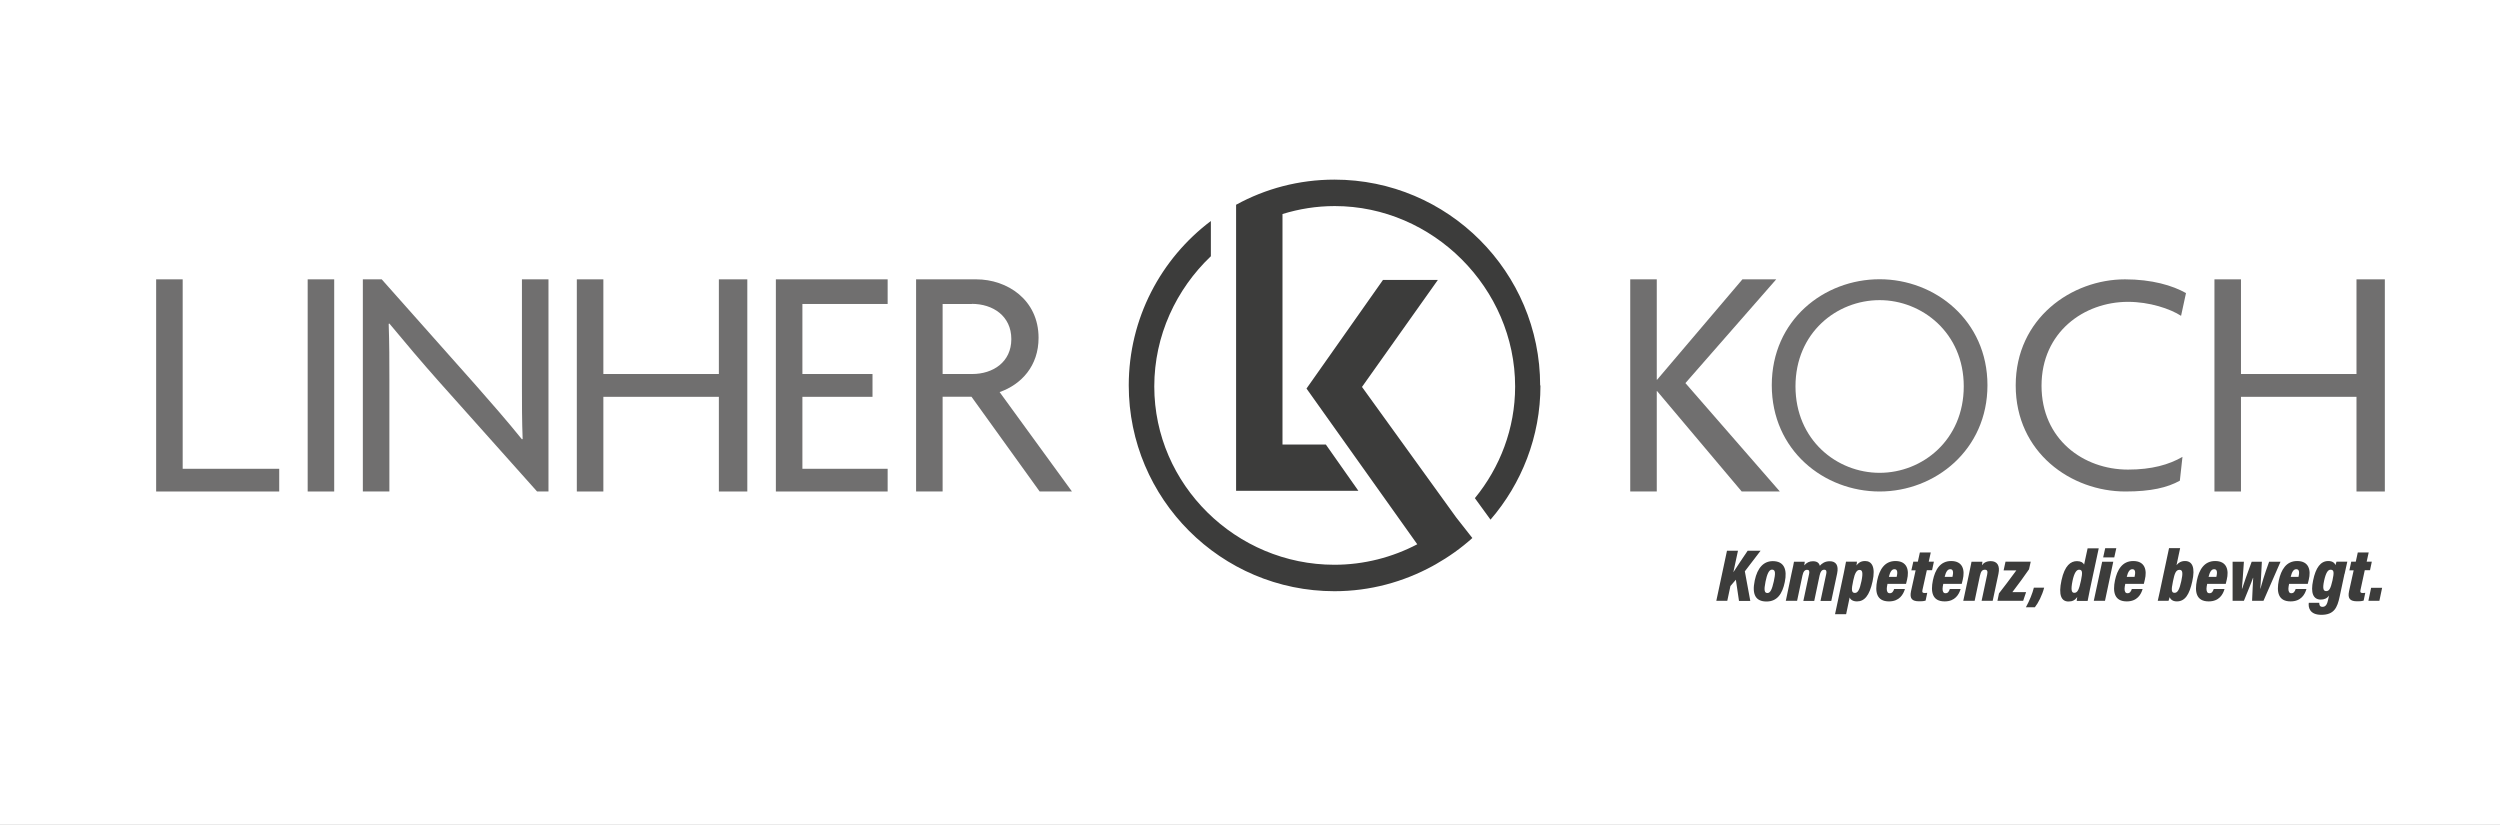 <svg width="294" height="97" viewBox="0 0 294 97" fill="none" xmlns="http://www.w3.org/2000/svg">
<rect x="0" y="0" width="294" height="97" fill="#808080" stroke="none"/>
<g clip-path="url(#clip0_1_17)">
<rect width="294" height="97" fill="white"/>
<path d="M204.825 57.8L194.872 45.99H194.836V57.8H191.716V32.851H194.836V44.66H194.872L204.908 32.851H208.883L198.205 45.052L209.31 57.8H204.825Z" fill="#706F6F"/>
<path d="M221.043 57.8C214.518 57.8 208.361 52.969 208.361 45.301C208.361 37.634 214.506 32.839 221.043 32.839C227.58 32.839 233.725 37.705 233.725 45.301C233.725 52.898 227.58 57.8 221.043 57.8ZM221.043 35.296C216.001 35.296 211.149 39.129 211.149 45.432C211.149 51.734 216.001 55.604 221.043 55.604C226.085 55.604 230.938 51.734 230.938 45.432C230.938 39.129 226.014 35.296 221.043 35.296Z" fill="#706F6F"/>
<path d="M256.504 37.147C255.199 36.304 252.779 35.497 250.252 35.497C245.067 35.497 240.084 39.07 240.084 45.361C240.084 51.651 244.996 55.224 250.252 55.224C253.052 55.224 255.08 54.642 256.658 53.728L256.35 56.529C254.89 57.337 252.969 57.8 249.943 57.8C243.572 57.8 237.047 53.23 237.047 45.325C237.047 37.42 243.644 32.851 249.896 32.851C253.075 32.851 255.496 33.575 257.073 34.465L256.492 37.147H256.504Z" fill="#706F6F"/>
<path d="M277.123 32.851V43.984H263.539V32.851H260.419V57.8H263.539V46.666H277.123V57.8H280.457V32.851H277.123Z" fill="#706F6F"/>
<path d="M18.363 32.851V57.8H32.836V55.129H21.483V32.851H18.363Z" fill="#706F6F"/>
<path d="M39.302 32.851H36.182V57.8H39.302V32.851Z" fill="#706F6F"/>
<path d="M63.16 57.8L51.664 44.922C49.718 42.737 47.5 40.114 45.791 38.049L45.709 38.085C45.791 40.352 45.791 42.571 45.791 44.648V57.8H42.671V32.851H44.89L55.971 45.325C57.525 47.082 59.779 49.669 61.38 51.663L61.464 51.627C61.38 49.55 61.38 47.367 61.38 45.408V32.851H64.501V57.8H63.16Z" fill="#706F6F"/>
<path d="M84.539 57.8V46.666H70.955V57.8H67.834V32.851H70.955V43.984H84.539V32.851H87.884V57.8H84.539Z" fill="#706F6F"/>
<path d="M91.242 57.8V32.851H104.387V35.747H94.362V43.984H102.607V46.666H94.362V55.129H104.387V57.8H91.242Z" fill="#706F6F"/>
<path d="M122.265 57.8L114.245 46.654H110.852V57.8H107.732V32.851H114.815C118.433 32.851 122.135 35.236 122.135 39.735C122.135 43.022 120.13 45.206 117.555 46.108L126.062 57.8H122.265ZM114.293 35.747H110.852V43.984H114.329C116.761 43.984 118.932 42.595 118.932 39.877C118.932 37.159 116.761 35.735 114.293 35.735" fill="#706F6F"/>
<path d="M171.239 60.838L160.17 45.503L169.092 32.922H162.638L153.645 45.693L166.671 64.007C163.741 65.538 160.419 66.416 156.919 66.416C145.364 66.416 135.743 57.004 135.743 45.444C135.743 39.474 138.317 34.014 142.398 30.133V25.99C136.537 30.405 132.741 37.432 132.741 45.325C132.741 58.666 143.585 69.526 156.931 69.526C161.119 69.526 165.046 68.434 168.487 66.559L168.629 66.476L168.807 66.381C170.373 65.491 171.832 64.458 173.149 63.271M181.122 45.325C181.122 31.984 170.278 21.124 156.931 21.124C152.743 21.124 148.805 22.192 145.364 24.079V24.103V57.716H159.743L155.923 52.28H150.821V25.171C152.767 24.566 154.831 24.234 156.967 24.234C168.522 24.234 178.179 33.895 178.179 45.456C178.179 50.417 176.388 54.986 173.446 58.583L175.285 61.111C178.939 56.874 181.157 51.355 181.157 45.337" fill="#3C3C3B"/>
<path d="M279.816 70.654L280.137 69.123H278.843L278.523 70.654H279.816ZM276.269 67.069H276.791L276.245 69.538C276.067 70.404 276.376 70.713 277.206 70.713C277.42 70.713 277.716 70.713 277.966 70.63L278.155 69.716C278.072 69.728 277.954 69.74 277.871 69.74C277.586 69.74 277.538 69.633 277.598 69.36L278.096 67.057H278.713L278.926 66.049H278.321L278.559 64.968H277.277L277.04 66.049H276.506L276.293 67.057L276.269 67.069ZM274.074 66.998C274.489 66.998 274.501 67.319 274.3 68.256C274.074 69.265 273.896 69.514 273.564 69.514C273.256 69.514 273.101 69.289 273.315 68.292C273.528 67.319 273.778 66.998 274.074 66.998ZM275.723 67.496C275.866 66.844 275.972 66.333 276.044 66.049H274.774C274.739 66.12 274.691 66.333 274.656 66.452C274.549 66.203 274.311 65.977 273.801 65.977C272.912 65.977 272.33 66.749 272.022 68.256C271.701 69.74 272.045 70.511 272.923 70.511C273.315 70.511 273.659 70.381 273.896 70.037L273.801 70.464C273.683 71.022 273.54 71.366 273.113 71.366C272.793 71.366 272.734 71.093 272.745 70.891H271.512C271.44 71.437 271.618 72.303 272.995 72.303C274.489 72.303 274.869 71.461 275.142 70.167L275.711 67.496H275.723ZM269.388 67.829C269.519 67.295 269.708 66.939 270.029 66.939C270.302 66.939 270.373 67.105 270.373 67.378C270.373 67.508 270.337 67.651 270.302 67.841H269.4L269.388 67.829ZM271.393 68.66L271.512 68.173C271.784 67.057 271.535 65.977 270.147 65.977C268.854 65.977 268.261 67.01 267.988 68.256C267.715 69.574 267.893 70.725 269.376 70.725C270.61 70.725 271.061 69.894 271.239 69.265H269.969C269.863 69.585 269.732 69.764 269.459 69.764C269.222 69.764 269.115 69.574 269.115 69.241C269.115 69.099 269.151 68.897 269.198 68.66H271.393ZM262.554 66.06V70.654H263.883C264.334 69.526 264.749 68.565 264.951 67.959H264.975C264.927 68.6 264.904 69.502 264.844 70.654H266.185L268.19 66.06H266.849C266.292 67.58 265.971 68.683 265.829 69.218H265.805C265.876 68.553 265.924 67.295 265.995 66.06H264.797C264.263 67.497 263.859 68.648 263.682 69.218H263.646C263.693 68.767 263.788 67.497 263.883 66.06H262.554ZM259.731 67.829C259.861 67.295 260.051 66.939 260.372 66.939C260.644 66.939 260.716 67.105 260.716 67.378C260.716 67.508 260.68 67.651 260.644 67.841H259.743L259.731 67.829ZM261.748 68.66L261.866 68.173C262.139 67.057 261.89 65.977 260.502 65.977C259.209 65.977 258.616 67.01 258.355 68.256C258.082 69.574 258.26 70.725 259.743 70.725C260.977 70.725 261.427 69.894 261.605 69.265H260.336C260.229 69.585 260.111 69.764 259.826 69.764C259.589 69.764 259.482 69.574 259.482 69.241C259.482 69.099 259.517 68.897 259.565 68.66H261.76H261.748ZM255.733 69.716C255.377 69.716 255.306 69.455 255.543 68.351C255.733 67.425 255.887 67.01 256.314 67.01C256.706 67.01 256.717 67.437 256.516 68.351C256.302 69.324 256.089 69.716 255.733 69.716ZM254.024 69.431C253.93 69.882 253.823 70.357 253.752 70.654H255.021C255.057 70.559 255.116 70.369 255.151 70.227C255.235 70.428 255.448 70.725 255.994 70.725C256.978 70.725 257.477 69.894 257.809 68.375C258.177 66.737 257.821 65.977 256.955 65.977C256.516 65.977 256.184 66.167 255.958 66.464L256.385 64.458H255.08L254.024 69.419V69.431ZM250.109 67.829C250.24 67.295 250.43 66.939 250.75 66.939C251.023 66.939 251.094 67.105 251.094 67.378C251.094 67.508 251.058 67.651 251.023 67.841H250.121L250.109 67.829ZM252.114 68.66L252.233 68.173C252.506 67.057 252.257 65.977 250.869 65.977C249.576 65.977 248.982 67.01 248.721 68.256C248.448 69.574 248.626 70.725 250.109 70.725C251.343 70.725 251.794 69.894 251.972 69.265H250.703C250.596 69.585 250.465 69.764 250.192 69.764C249.955 69.764 249.848 69.574 249.848 69.241C249.848 69.099 249.884 68.897 249.931 68.66H252.126H252.114ZM247.333 65.55H248.638L248.876 64.47H247.571L247.333 65.55ZM246.242 70.654H247.547L248.52 66.06H247.215L246.23 70.654H246.242ZM244.51 66.998C244.913 66.998 244.913 67.354 244.723 68.268C244.498 69.289 244.344 69.716 243.94 69.716C243.632 69.716 243.501 69.431 243.727 68.316C243.928 67.354 244.201 66.998 244.498 66.998M245.506 64.47L245.091 66.393C244.972 66.155 244.7 65.989 244.249 65.989C243.525 65.989 242.813 66.488 242.434 68.232C242.042 70.013 242.434 70.737 243.252 70.737C243.727 70.737 244.011 70.582 244.284 70.215C244.249 70.369 244.237 70.547 244.225 70.666H245.506C245.554 70.416 245.649 69.93 245.779 69.301L246.811 64.482H245.506V64.47ZM239.301 71.413C239.705 70.903 240.156 70.013 240.393 69.111H239.183C239.029 69.752 238.673 70.642 238.246 71.413H239.301ZM234.912 70.654H237.925L238.269 69.633H236.656C237.273 68.826 238.186 67.591 238.613 66.951L238.815 66.049H235.849L235.624 67.081H237.119C236.419 68.019 235.588 69.158 235.078 69.787L234.9 70.654H234.912ZM230.914 70.654H232.219L232.836 67.722C232.954 67.176 233.12 66.998 233.417 66.998C233.714 66.998 233.773 67.188 233.69 67.58L233.037 70.654H234.342L235.019 67.473C235.22 66.511 234.864 65.989 234.117 65.989C233.607 65.989 233.287 66.179 233.073 66.476C233.097 66.345 233.132 66.155 233.132 66.06H231.851C231.815 66.262 231.756 66.559 231.554 67.508L230.878 70.666L230.914 70.654ZM228.695 67.829C228.826 67.295 229.016 66.939 229.336 66.939C229.609 66.939 229.68 67.105 229.68 67.378C229.68 67.508 229.644 67.651 229.609 67.841H228.707L228.695 67.829ZM230.7 68.66L230.819 68.173C231.092 67.057 230.843 65.977 229.455 65.977C228.161 65.977 227.568 67.01 227.307 68.256C227.034 69.574 227.212 70.725 228.695 70.725C229.929 70.725 230.38 69.894 230.57 69.265H229.3C229.194 69.585 229.075 69.764 228.79 69.764C228.553 69.764 228.446 69.574 228.446 69.241C228.446 69.099 228.482 68.897 228.529 68.66H230.724H230.7ZM224.756 67.069H225.278L224.733 69.538C224.555 70.404 224.863 70.713 225.694 70.713C225.907 70.713 226.204 70.713 226.453 70.63L226.643 69.716C226.56 69.728 226.441 69.74 226.358 69.74C226.073 69.74 226.026 69.633 226.085 69.36L226.595 67.057H227.212L227.426 66.049H226.821L227.058 64.968H225.777L225.54 66.049H225.006L224.78 67.057L224.756 67.069ZM222.135 67.829C222.265 67.295 222.455 66.939 222.775 66.939C223.048 66.939 223.119 67.105 223.119 67.378C223.119 67.508 223.084 67.651 223.048 67.841H222.146L222.135 67.829ZM224.151 68.66L224.27 68.173C224.543 67.057 224.294 65.977 222.906 65.977C221.613 65.977 221.019 67.01 220.758 68.256C220.486 69.574 220.663 70.725 222.146 70.725C223.38 70.725 223.831 69.894 224.021 69.265H222.752C222.645 69.585 222.514 69.764 222.23 69.764C221.992 69.764 221.885 69.574 221.885 69.241C221.885 69.099 221.921 68.897 221.969 68.66H224.163H224.151ZM218.137 69.728C217.745 69.728 217.686 69.407 217.947 68.244C218.125 67.378 218.362 67.022 218.682 67.022C219.003 67.022 219.121 67.295 218.908 68.339C218.694 69.384 218.469 69.728 218.137 69.728ZM218.386 70.725C219.24 70.725 219.845 70.072 220.213 68.375C220.592 66.642 220.106 65.977 219.335 65.977C218.813 65.977 218.528 66.215 218.314 66.499C218.35 66.333 218.374 66.167 218.374 66.049H217.093C217.045 66.333 216.962 66.761 216.832 67.378L215.799 72.232H217.104L217.52 70.262C217.615 70.535 217.935 70.725 218.374 70.725H218.386ZM210.045 70.654H211.339L211.967 67.686C212.074 67.2 212.24 67.01 212.513 67.01C212.75 67.01 212.822 67.164 212.75 67.496L212.074 70.666H213.355L213.984 67.675C214.079 67.224 214.245 66.998 214.53 66.998C214.791 66.998 214.827 67.2 214.767 67.485L214.091 70.666H215.36L216.048 67.437C216.25 66.464 215.894 66.001 215.182 66.001C214.601 66.001 214.257 66.262 214.008 66.535C213.937 66.238 213.723 66.001 213.201 66.001C212.786 66.001 212.466 66.155 212.181 66.488C212.205 66.357 212.24 66.12 212.24 66.06H210.971C210.935 66.274 210.876 66.594 210.674 67.485L210.01 70.666L210.045 70.654ZM208.385 66.986C208.823 66.986 208.8 67.449 208.598 68.375C208.384 69.336 208.183 69.74 207.851 69.74C207.507 69.74 207.412 69.443 207.625 68.399C207.791 67.58 208.017 66.986 208.385 66.986ZM208.479 65.989C207.435 65.989 206.676 66.737 206.356 68.268C206 69.954 206.498 70.737 207.744 70.737C208.99 70.737 209.606 69.847 209.891 68.446C210.2 66.962 209.808 65.989 208.479 65.989ZM201.836 70.654H203.129L203.497 68.921L204.137 68.173L204.505 70.666H205.834L205.193 67.188L207.044 64.767H205.525C205.027 65.514 204.315 66.547 203.841 67.295L204.386 64.767H203.093L201.836 70.666V70.654Z" fill="#3C3C3B"/>
</g>
<defs>
<clipPath id="clip0_1_17">
<rect width="294" height="97" fill="white"/>
</clipPath>
</defs>
</svg>
